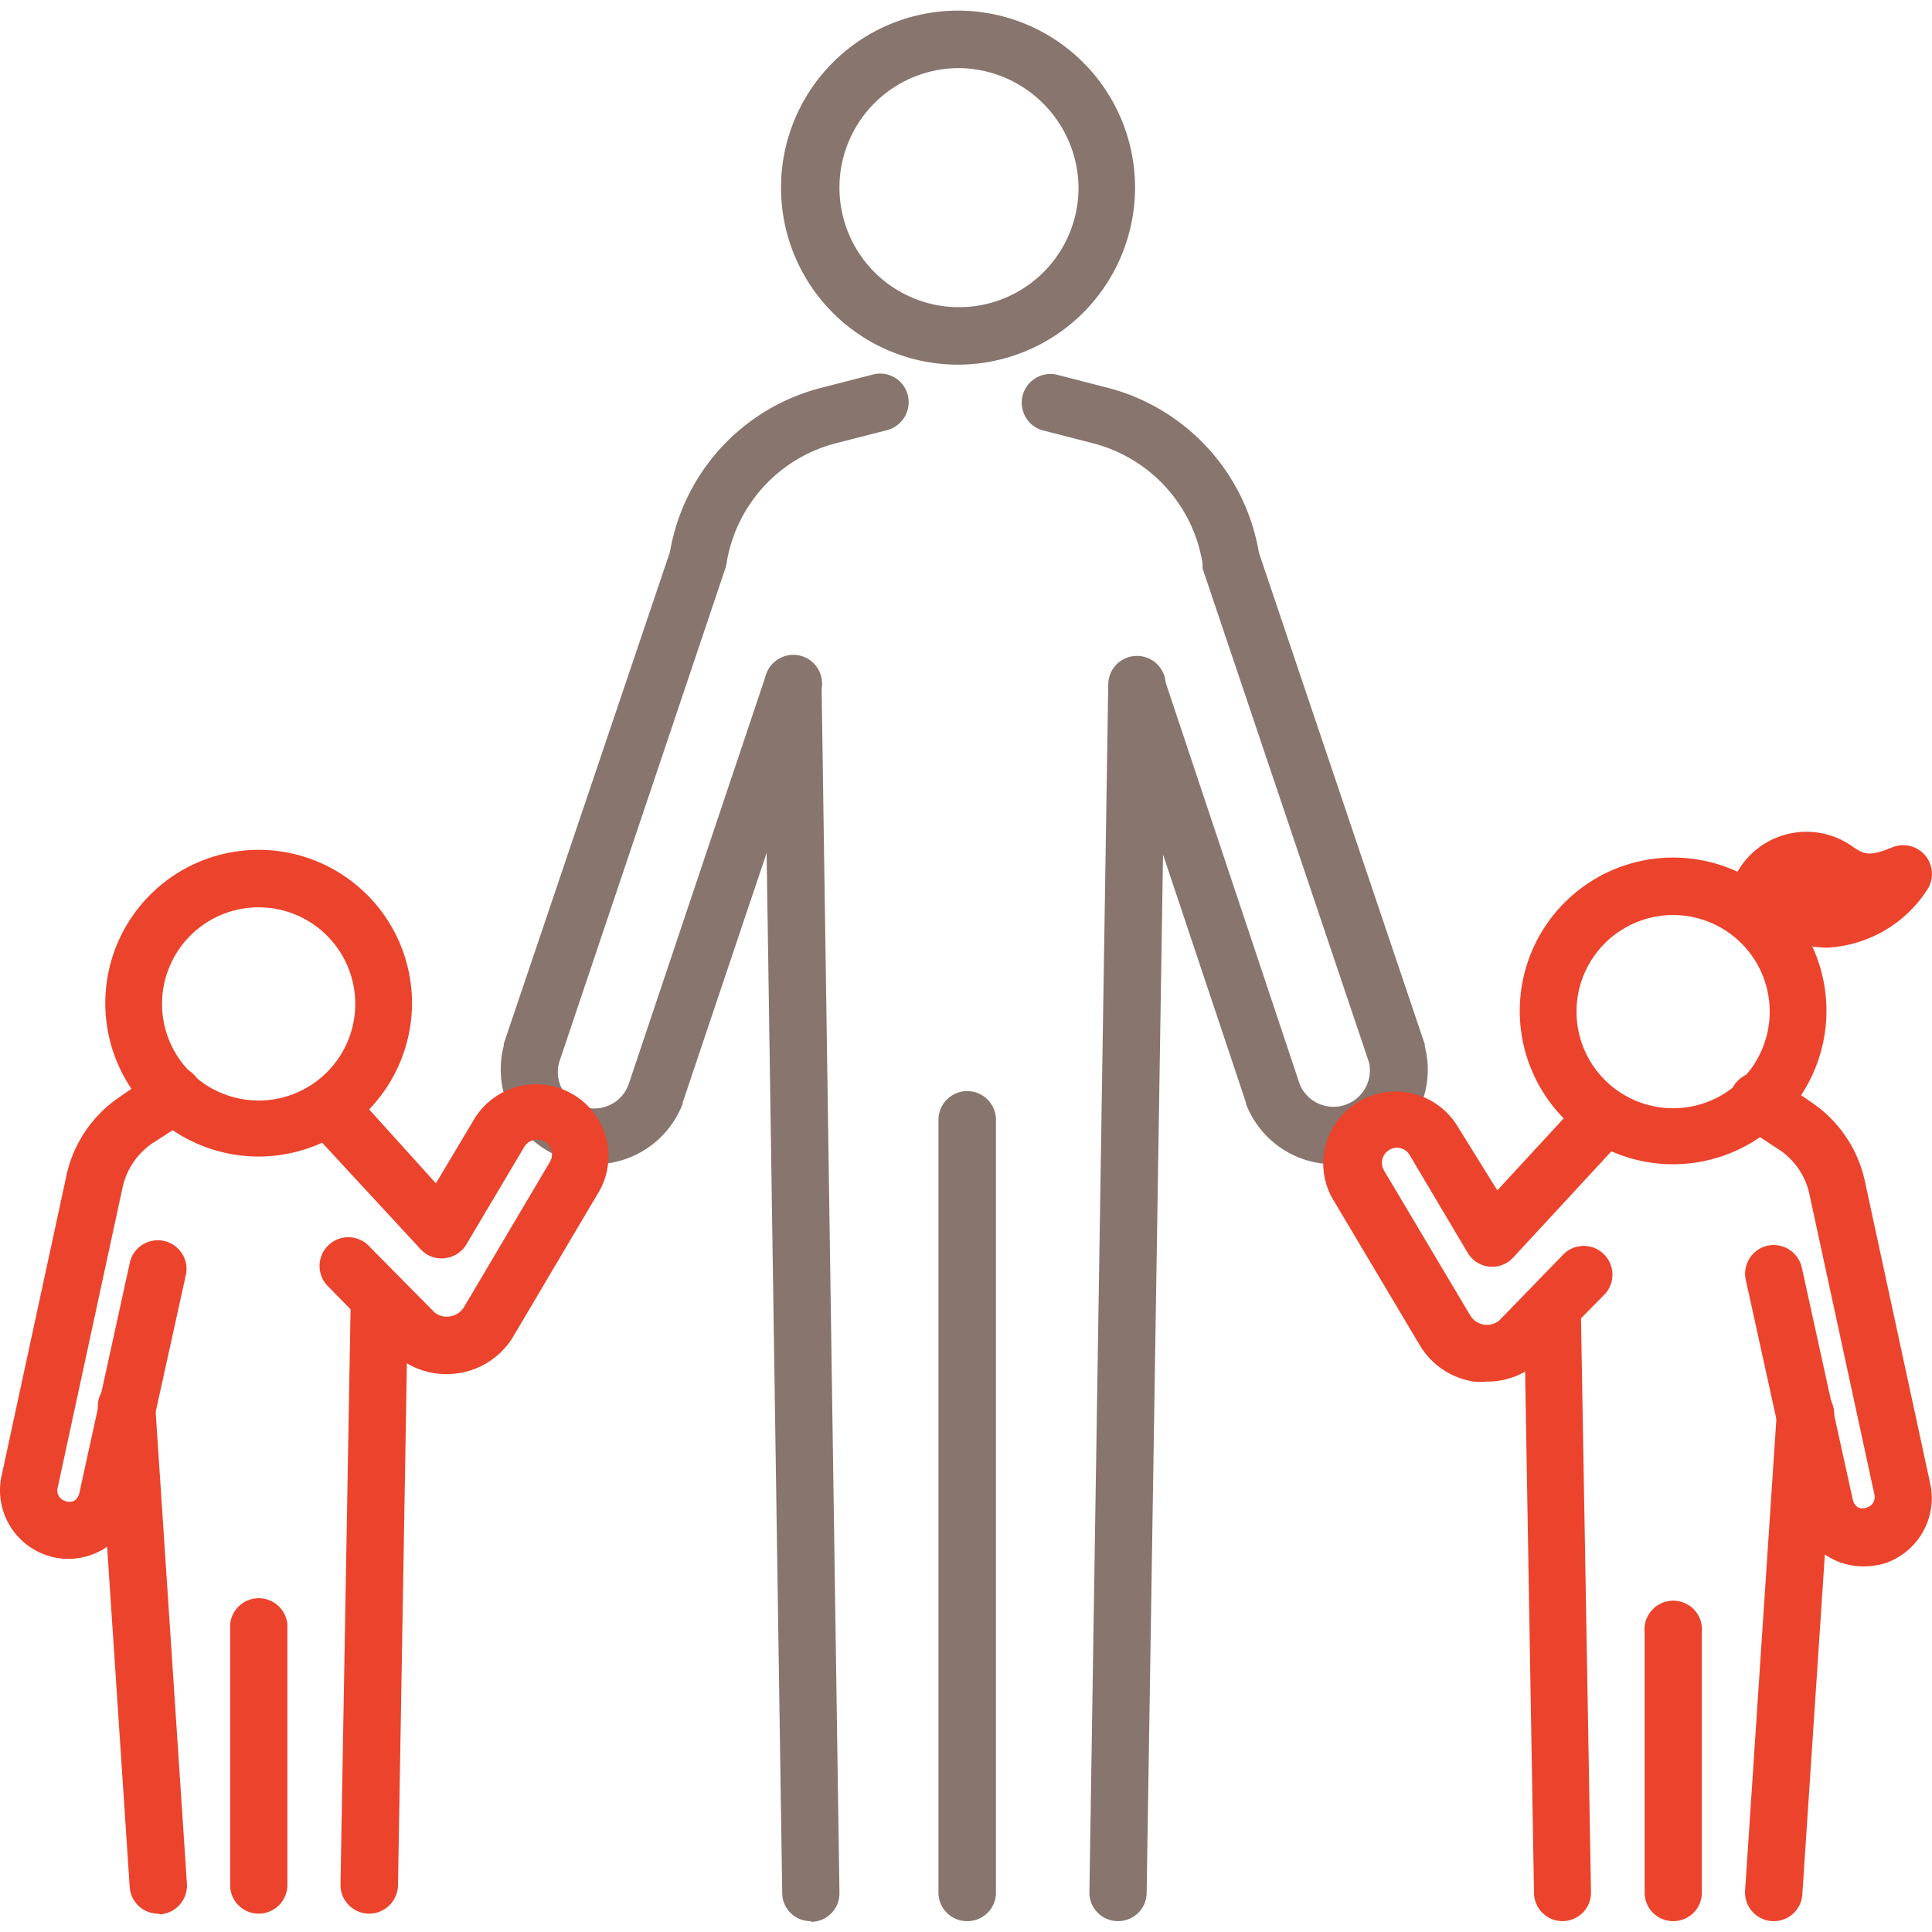 <svg id="Layer_1" data-name="Layer 1" xmlns="http://www.w3.org/2000/svg" viewBox="0 0 80 80"><defs><style>.cls-1{fill:#87756e;}.cls-2{fill:#ec432c;}</style></defs><title>s4-icons</title><path class="cls-1" d="M39.71,15.1A7.33,7.33,0,1,1,47,7.77,7.34,7.34,0,0,1,39.71,15.1Zm0-12.28a4.95,4.95,0,1,0,4.95,4.95A5,5,0,0,0,39.71,2.82Z"/><path class="cls-1" d="M46.27,79.55h0a1.18,1.18,0,0,1-1.16-1.2l.78-50a1.19,1.19,0,0,1,2.38,0l-.79,50A1.18,1.18,0,0,1,46.27,79.55Z"/><path class="cls-1" d="M40.05,79.55a1.18,1.18,0,0,1-1.19-1.18v-32a1.19,1.19,0,1,1,2.38,0v32A1.18,1.18,0,0,1,40.05,79.55Z"/><path class="cls-1" d="M55.23,48.21a3.9,3.9,0,0,1-3.64-2.51l0-.05L45.93,28.72A1.19,1.19,0,0,1,48.18,28l5.64,16.9a1.51,1.51,0,0,0,2.87-.9L49.8,23.55a.67.67,0,0,1,0-.19,6.15,6.15,0,0,0-4.52-5l-2.14-.55a1.19,1.19,0,0,1,.6-2.3l2.14.55a8.52,8.52,0,0,1,6.25,6.83L59,43.25s0,.06,0,.08A3.88,3.88,0,0,1,56.39,48,4,4,0,0,1,55.23,48.21Z"/><path class="cls-1" d="M33.57,79.55a1.17,1.17,0,0,1-1.18-1.17l-.75-50a1.19,1.19,0,0,1,2.38,0l.74,50a1.18,1.18,0,0,1-1.17,1.2Z"/><path class="cls-1" d="M24.62,48.21A4,4,0,0,1,23.46,48a3.9,3.9,0,0,1-2.6-4.7l0-.08,6.88-20.36A8.49,8.49,0,0,1,34,16.06l2.14-.55a1.18,1.18,0,0,1,1.45.85,1.2,1.2,0,0,1-.85,1.45l-2.15.55a6.14,6.14,0,0,0-4.51,5,1.33,1.33,0,0,1-.05.19L23.15,44a1.51,1.51,0,0,0,2.88.9L31.7,28a1.19,1.19,0,1,1,2.25.76L28.27,45.65v.05A3.91,3.91,0,0,1,24.62,48.21Z"/><path class="cls-2" d="M69.28,48.21a6.35,6.35,0,1,1,6.35-6.35A6.36,6.36,0,0,1,69.28,48.21Zm0-10.32a4,4,0,1,0,4,4A4,4,0,0,0,69.28,37.89Z"/><path class="cls-2" d="M61.53,57.21a2.81,2.81,0,0,1-.5,0,3.17,3.17,0,0,1-2.23-1.49l-3.57-6a2.94,2.94,0,0,1-.35-2.25,3,3,0,0,1,5.45-.87v0L62,49.29l3.45-3.74a1.18,1.18,0,0,1,1.68-.07,1.2,1.2,0,0,1,.07,1.68l-4.54,4.91a1.18,1.18,0,0,1-1.89-.2l-2.41-4.06a.61.61,0,0,0-.84-.19.63.63,0,0,0-.28.38.64.64,0,0,0,.07.47l3.57,6a.81.81,0,0,0,1.2.21L64.68,52a1.19,1.19,0,1,1,1.7,1.66l-2.7,2.75a.46.46,0,0,1-.07.07A3.19,3.19,0,0,1,61.53,57.21Z"/><path class="cls-2" d="M77.17,64.86a2.8,2.8,0,0,1-1.41-.37A2.84,2.84,0,0,1,74.4,62.6L72.29,53a1.19,1.19,0,0,1,.9-1.42,1.2,1.2,0,0,1,1.42.91l2.11,9.61a.49.49,0,0,0,.22.32.47.47,0,0,0,.37,0,.45.45,0,0,0,.31-.51l-2.7-12.48a2.94,2.94,0,0,0-1.2-1.79L72.14,46.6a1.19,1.19,0,0,1,1.35-2l1.57,1.08A5.29,5.29,0,0,1,77.24,49l2.7,12.5v0a2.85,2.85,0,0,1-1.88,3.23A3.07,3.07,0,0,1,77.17,64.86Z"/><path class="cls-2" d="M64.71,79.55a1.18,1.18,0,0,1-1.19-1.16L63.11,54.3a1.18,1.18,0,0,1,1.16-1.2h0a1.18,1.18,0,0,1,1.19,1.16l.42,24.09a1.18,1.18,0,0,1-1.17,1.2Z"/><path class="cls-2" d="M73.45,79.55h-.08a1.19,1.19,0,0,1-1.11-1.26l1.31-19.74a1.19,1.19,0,1,1,2.37.15L74.63,78.45A1.18,1.18,0,0,1,73.45,79.55Z"/><path class="cls-2" d="M69.28,79.55a1.18,1.18,0,0,1-1.18-1.18V67.58a1.19,1.19,0,1,1,2.37,0V78.37A1.18,1.18,0,0,1,69.28,79.55Z"/><path class="cls-2" d="M10.71,47.89a6.35,6.35,0,1,1,6.35-6.35A6.36,6.36,0,0,1,10.71,47.89Zm0-10.32a4,4,0,1,0,4,4A4,4,0,0,0,10.71,37.57Z"/><path class="cls-2" d="M18.47,56.9a3.2,3.2,0,0,1-2.08-.78l-.08-.07L13.62,53.3a1.19,1.19,0,1,1,1.7-1.66L18,54.35a.81.81,0,0,0,.63.16.83.83,0,0,0,.58-.38l3.55-6a.62.62,0,0,0-.2-.86.63.63,0,0,0-.84.2l-2.41,4.06a1.18,1.18,0,0,1-.9.57,1.16,1.16,0,0,1-1-.38l-4.54-4.91a1.19,1.19,0,1,1,1.75-1.61L18.05,49l1.61-2.7h0a3,3,0,0,1,5.45.87,2.94,2.94,0,0,1-.36,2.26l-3.55,6A3.21,3.21,0,0,1,19,56.86,4.21,4.21,0,0,1,18.47,56.9Z"/><path class="cls-2" d="M2.83,64.55a2.79,2.79,0,0,1-.9-.15A2.84,2.84,0,0,1,.05,61.18v0l2.7-12.5a5.26,5.26,0,0,1,2.18-3.24l1.57-1.09a1.19,1.19,0,0,1,1.35,2L6.28,47.36a3,3,0,0,0-1.2,1.79L2.38,61.64a.45.45,0,0,0,.31.51.47.47,0,0,0,.37,0,.5.5,0,0,0,.22-.3l2.11-9.63a1.19,1.19,0,0,1,2.32.51L5.6,62.3a2.84,2.84,0,0,1-2.77,2.25Z"/><path class="cls-2" d="M15.29,79.24h0A1.19,1.19,0,0,1,14.1,78L14.52,54a1.19,1.19,0,1,1,2.37,0l-.41,24.08A1.2,1.2,0,0,1,15.29,79.24Z"/><path class="cls-2" d="M6.55,79.24a1.18,1.18,0,0,1-1.18-1.11L4.06,58.39a1.19,1.19,0,1,1,2.37-.16L7.74,78a1.2,1.2,0,0,1-1.11,1.27Z"/><path class="cls-2" d="M10.71,79.24a1.18,1.18,0,0,1-1.18-1.19V67.26a1.19,1.19,0,0,1,2.37,0V78.05A1.19,1.19,0,0,1,10.71,79.24Z"/><path class="cls-2" d="M75.68,39.24a4.16,4.16,0,0,1-1.75-.39,3,3,0,0,0-.73-.06,1.17,1.17,0,0,1-1.12-.06,1.2,1.2,0,0,1-.57-1,3.29,3.29,0,0,1,5.25-2.64c.44.28.62.39,1.59,0a1.19,1.19,0,0,1,1.46,1.74A5.26,5.26,0,0,1,75.68,39.24Z"/></svg>